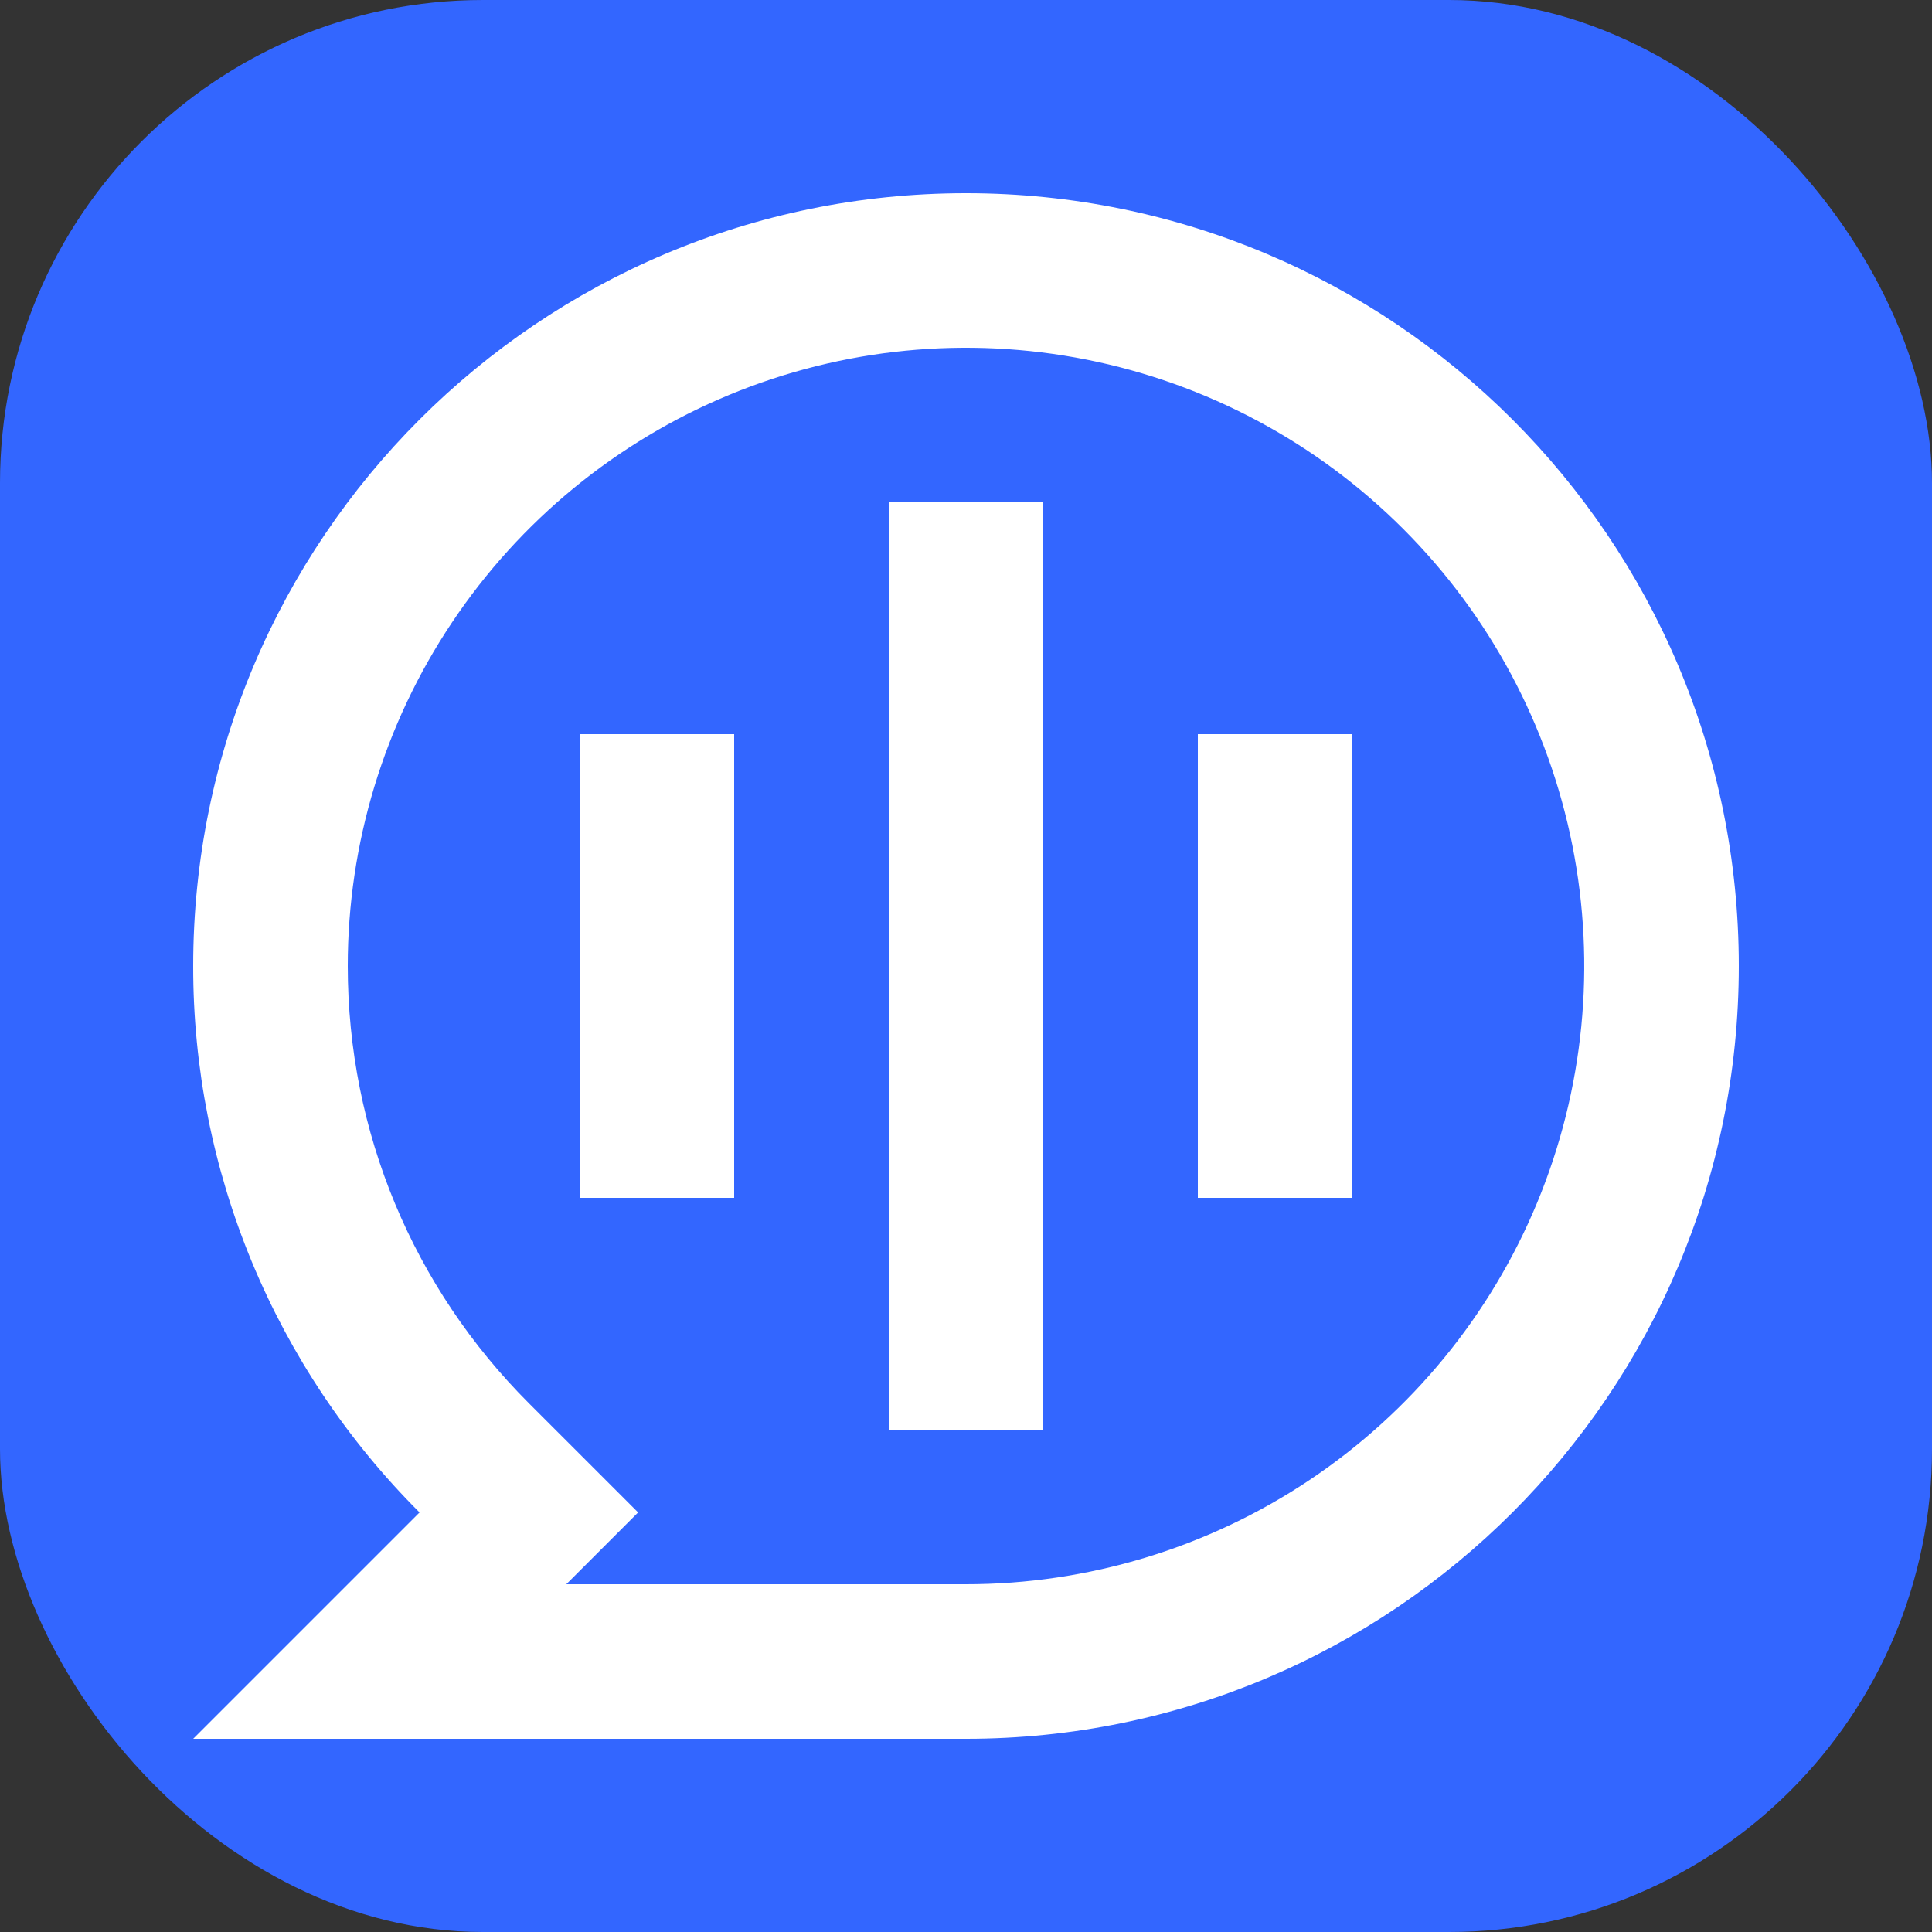 <svg width="166" height="166" viewBox="0 0 60 60" fill="none" xmlns="http://www.w3.org/2000/svg">
    <rect x="0" y="0" width="60" height="60" fill="#333333" stroke="none"/>
    <rect width="60" height="60" rx="15" fill="#3366FF"/>
    <path d="M6 30C6 16.745 16.745 6 30 6C43.255 6 54 16.745 54 30C54 43.255 43.255 54 30 54H6L13.03 46.97C10.798 44.744 9.028 42.099 7.821 39.187C6.615 36.274 5.996 33.152 6 30ZM17.587 49.2H30C33.797 49.2 37.51 48.074 40.667 45.964C43.824 43.855 46.285 40.856 47.739 37.347C49.192 33.839 49.572 29.979 48.831 26.254C48.09 22.53 46.262 19.109 43.577 16.424C40.891 13.738 37.47 11.91 33.746 11.169C30.021 10.428 26.161 10.808 22.652 12.261C19.144 13.715 16.145 16.176 14.036 19.333C11.926 22.491 10.8 26.203 10.8 30C10.8 35.165 12.842 39.996 16.423 43.577L19.817 46.97L17.587 49.2ZM27.6 15.6H32.4V44.4H27.6V15.6ZM18 22.8H22.8V37.2H18V22.8ZM37.2 22.8H42V37.2H37.2V22.8Z" fill="white"/>
</svg>
